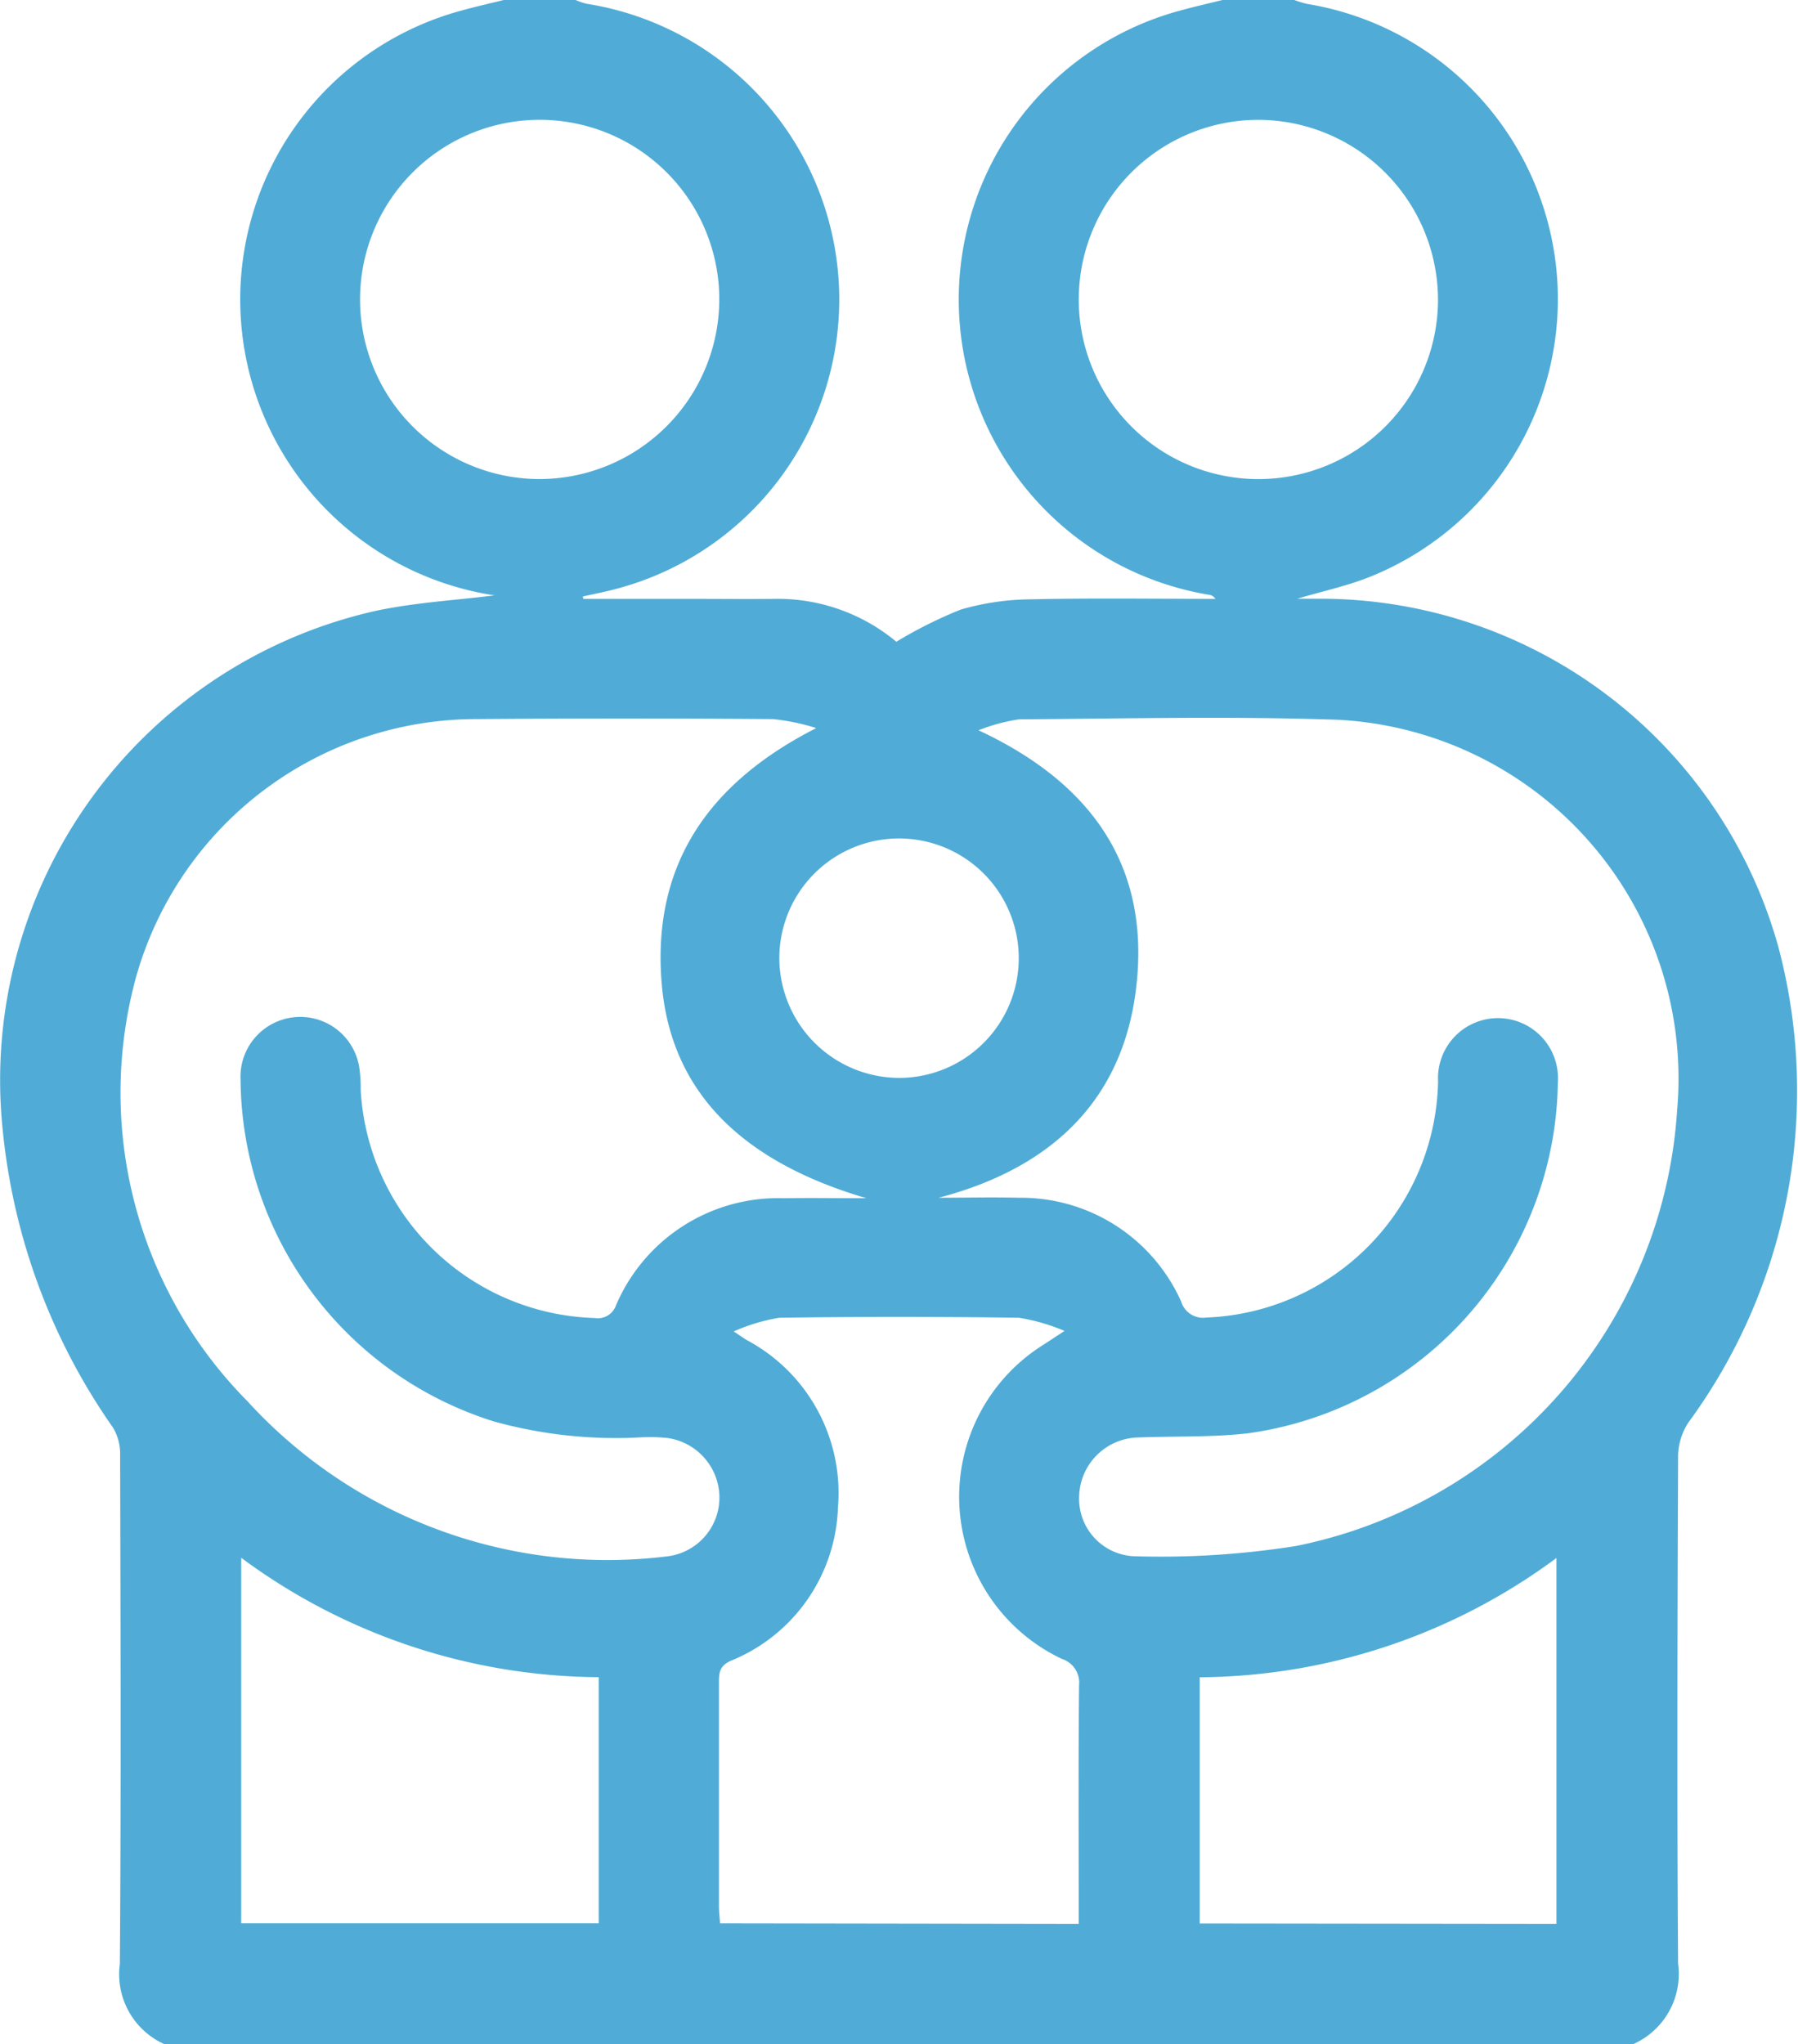 <svg id="Groupe_40" data-name="Groupe 40" xmlns="http://www.w3.org/2000/svg" xmlns:xlink="http://www.w3.org/1999/xlink" width="39.44" height="44.839" viewBox="0 0 39.44 44.839">
  <defs>
    <clipPath id="clip-path">
      <rect id="Rectangle_29" data-name="Rectangle 29" width="39.44" height="44.839" fill="#50acd6"/>
    </clipPath>
  </defs>
  <g id="Groupe_39" data-name="Groupe 39" clip-path="url(#clip-path)">
    <path id="Tracé_80" data-name="Tracé 80" d="M35.837,44.839H3.605a1.683,1.683,0,0,1-.976-1.763c.028-3.719.015-7.439.006-11.158a1.112,1.112,0,0,0-.158-.605A13.708,13.708,0,0,1,.06,24.791,10.548,10.548,0,0,1,8.239,13.4c.869-.186,1.767-.234,2.614-.341-.008,0-.062-.007-.116-.017A6.565,6.565,0,0,1,10.128.23c.305-.084.614-.154.922-.23h1.576a1.475,1.475,0,0,0,.239.082,6.566,6.566,0,0,1,.626,12.842c-.233.062-.471.107-.706.16l.009.052h2.318c.627,0,1.255.007,1.882,0a4.065,4.065,0,0,1,2.668.941,9.6,9.6,0,0,1,1.413-.706,5.659,5.659,0,0,1,1.545-.225c1.347-.03,2.694-.01,4.041-.01a.2.2,0,0,0-.158-.092A6.565,6.565,0,0,1,25.894.23c.305-.084.614-.154.922-.23h1.576a2.108,2.108,0,0,0,.283.086,6.562,6.562,0,0,1,1.29,12.6c-.457.174-.939.28-1.51.447.248,0,.394,0,.539,0a10.43,10.43,0,0,1,10.013,7.63A12.3,12.3,0,0,1,37.038,31.2a1.38,1.38,0,0,0-.228.714c-.014,3.719-.026,7.439,0,11.158a1.686,1.686,0,0,1-.976,1.763M17.886,15.964a4.813,4.813,0,0,0-.935-.191q-3.262-.025-6.524,0A7.76,7.76,0,0,0,3,21.377a9.613,9.613,0,0,0,2.425,9.356A10.69,10.69,0,0,0,14.6,34.143a1.3,1.3,0,0,0,1.181-1.3,1.325,1.325,0,0,0-1.137-1.3,3.9,3.9,0,0,0-.612-.013,9.994,9.994,0,0,1-3.2-.351,7.916,7.916,0,0,1-5.555-7.49,1.311,1.311,0,0,1,2.6-.3,3.078,3.078,0,0,1,.035.522,5.3,5.3,0,0,0,5.137,5,.421.421,0,0,0,.462-.275,3.866,3.866,0,0,1,3.682-2.353c.562-.009,1.124,0,1.812,0-2.795-.821-4.313-2.386-4.494-4.754-.2-2.587,1.051-4.365,3.386-5.554M20.57,26.273c.6,0,1.193-.015,1.788,0a3.847,3.847,0,0,1,3.553,2.281.5.5,0,0,0,.548.347,5.289,5.289,0,0,0,5.086-5.183,1.316,1.316,0,1,1,2.627.022,7.876,7.876,0,0,1-6.8,7.7c-.794.09-1.6.06-2.4.091a1.325,1.325,0,0,0-1.3,1.279,1.262,1.262,0,0,0,1.191,1.326,18.962,18.962,0,0,0,3.569-.225,10.437,10.437,0,0,0,8.357-9.561,7.881,7.881,0,0,0-7.426-8.561c-2.333-.082-4.67-.026-7.005-.011a4,4,0,0,0-.894.241c2.413,1.124,3.7,2.883,3.481,5.425-.225,2.633-1.842,4.174-4.366,4.832M23.662,42.2v-.418c0-1.606-.009-3.211.008-4.817a.545.545,0,0,0-.376-.576,3.933,3.933,0,0,1-.393-6.9l.449-.295a4.311,4.311,0,0,0-1-.289q-2.627-.036-5.255,0a4.1,4.1,0,0,0-1,.3c.185.123.231.158.281.187a3.8,3.8,0,0,1,2.005,3.674,3.762,3.762,0,0,1-2.354,3.365c-.243.111-.257.262-.257.475,0,1.635,0,3.27,0,4.9,0,.125.016.25.025.382ZM13.133,36.789A13.289,13.289,0,0,1,5.291,34.17v8.017h7.842ZM34.141,42.2V34.175a13.272,13.272,0,0,1-7.824,2.616v5.4ZM15.778,6.58A3.94,3.94,0,1,0,11.8,10.508,3.95,3.95,0,0,0,15.778,6.58M27.627,2.629a3.94,3.94,0,1,0,3.916,3.985,3.952,3.952,0,0,0-3.916-3.985M19.717,23.644a2.626,2.626,0,1,0-2.622-2.619,2.636,2.636,0,0,0,2.622,2.619" transform="translate(0)" fill="#50acd6"/>
  </g>
</svg>

